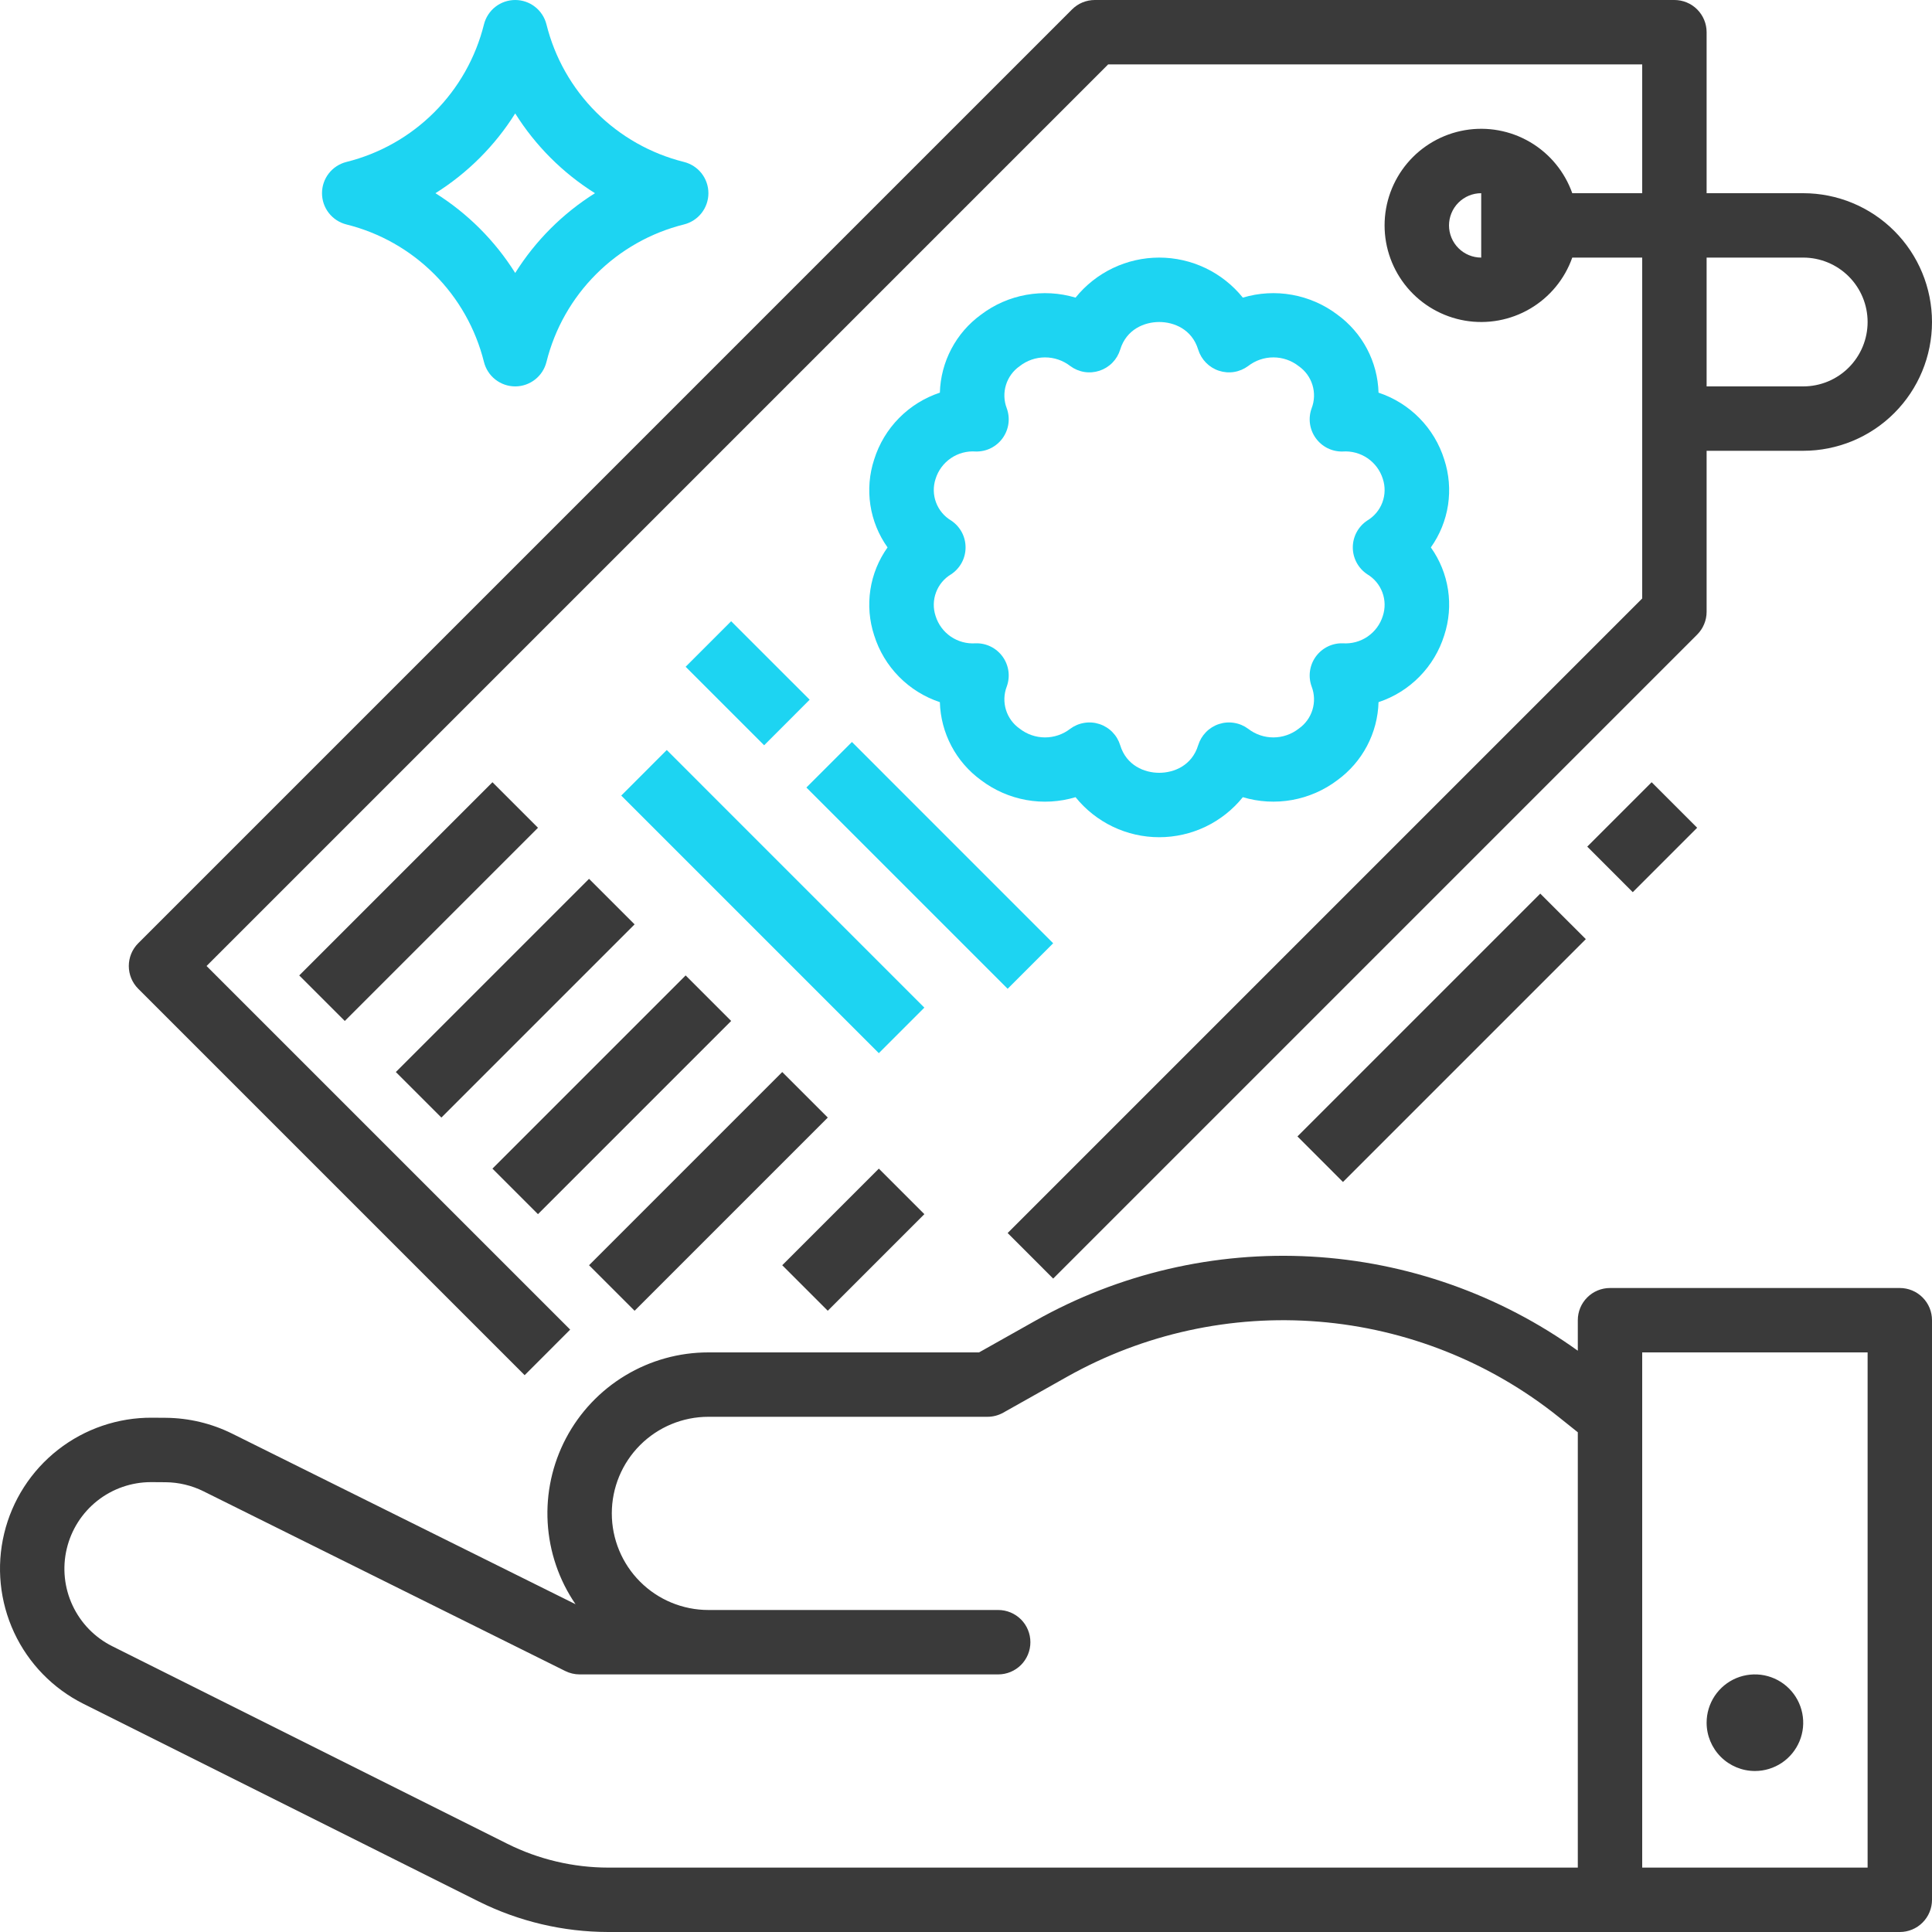<svg width="76" height="76" viewBox="0 0 76 76" fill="none" xmlns="http://www.w3.org/2000/svg">
<path d="M20.638 54.096L22.429 52.304L8.125 38L43.592 2.533H64.6V7.6H61.849C61.55 6.755 60.962 6.043 60.189 5.589C59.416 5.135 58.507 4.97 57.624 5.121C56.74 5.273 55.939 5.732 55.361 6.417C54.783 7.103 54.466 7.97 54.466 8.867C54.466 9.763 54.783 10.631 55.361 11.316C55.939 12.001 56.74 12.46 57.624 12.612C58.507 12.764 59.416 12.598 60.189 12.144C60.962 11.691 61.55 10.979 61.849 10.133H64.6V23.542L39.638 48.504L41.429 50.296L66.763 24.962C66.88 24.845 66.974 24.705 67.037 24.551C67.101 24.398 67.134 24.233 67.134 24.067V17.733H70.934C72.277 17.733 73.566 17.2 74.516 16.249C75.466 15.299 76 14.01 76 12.667C76 11.323 75.466 10.034 74.516 9.084C73.566 8.134 72.277 7.6 70.934 7.6H67.134V1.267C67.134 0.931 67 0.609 66.763 0.371C66.525 0.133 66.203 8.4095e-10 65.867 8.40949e-10H43.067C42.901 -6.06028e-06 42.736 0.033 42.582 0.096C42.428 0.16 42.289 0.253 42.171 0.371L5.438 37.104C5.32 37.222 5.227 37.362 5.163 37.515C5.1 37.669 5.067 37.834 5.067 38C5.067 38.166 5.1 38.331 5.163 38.485C5.227 38.638 5.32 38.778 5.438 38.896L20.638 54.096ZM57 8.867C57.001 8.531 57.134 8.209 57.372 7.971C57.609 7.734 57.931 7.6 58.267 7.6V10.133C57.931 10.133 57.609 9.999 57.372 9.762C57.134 9.524 57.001 9.202 57 8.867ZM70.934 10.133C71.606 10.133 72.25 10.4 72.725 10.875C73.2 11.35 73.467 11.995 73.467 12.667C73.467 13.338 73.2 13.983 72.725 14.458C72.25 14.933 71.606 15.2 70.934 15.2H67.134V10.133H70.934Z" fill="#3A3A3A"/>
<path d="M34.388 24.994C34.579 25.605 34.913 26.162 35.363 26.619C35.812 27.076 36.364 27.419 36.972 27.621C36.989 28.222 37.144 28.812 37.425 29.344C37.706 29.877 38.105 30.337 38.593 30.691C39.116 31.087 39.725 31.353 40.371 31.47C41.017 31.586 41.681 31.548 42.309 31.359C42.706 31.851 43.207 32.247 43.776 32.52C44.345 32.792 44.969 32.934 45.6 32.934C46.231 32.934 46.854 32.792 47.424 32.52C47.993 32.247 48.494 31.851 48.89 31.359C49.519 31.548 50.183 31.585 50.829 31.469C51.474 31.353 52.084 31.087 52.607 30.691C53.094 30.337 53.494 29.877 53.775 29.344C54.056 28.812 54.211 28.222 54.228 27.621C54.836 27.419 55.388 27.076 55.837 26.619C56.287 26.162 56.621 25.605 56.812 24.994C57.002 24.416 57.053 23.802 56.962 23.201C56.87 22.6 56.639 22.029 56.286 21.534C56.639 21.038 56.87 20.467 56.962 19.866C57.053 19.265 57.002 18.651 56.812 18.073C56.621 17.462 56.287 16.905 55.837 16.448C55.388 15.991 54.836 15.648 54.228 15.446C54.211 14.845 54.056 14.255 53.775 13.723C53.494 13.19 53.094 12.73 52.607 12.376C52.084 11.98 51.474 11.714 50.829 11.598C50.183 11.481 49.519 11.519 48.89 11.708C48.494 11.216 47.993 10.82 47.424 10.547C46.854 10.275 46.231 10.133 45.6 10.133C44.969 10.133 44.345 10.275 43.776 10.547C43.207 10.82 42.706 11.216 42.309 11.708C41.681 11.519 41.017 11.482 40.371 11.598C39.725 11.714 39.116 11.98 38.593 12.376C38.105 12.73 37.706 13.19 37.425 13.723C37.144 14.255 36.989 14.845 36.972 15.446C36.364 15.648 35.812 15.991 35.363 16.448C34.913 16.905 34.579 17.462 34.388 18.073C34.198 18.651 34.147 19.265 34.238 19.866C34.329 20.467 34.561 21.038 34.914 21.534C34.561 22.029 34.329 22.6 34.238 23.201C34.147 23.802 34.198 24.416 34.388 24.994ZM37.416 20.477C37.142 20.314 36.932 20.062 36.821 19.764C36.709 19.465 36.703 19.138 36.804 18.835C36.907 18.505 37.119 18.219 37.405 18.024C37.691 17.829 38.034 17.736 38.38 17.761C38.587 17.767 38.792 17.722 38.977 17.63C39.162 17.538 39.322 17.401 39.443 17.233C39.563 17.065 39.641 16.87 39.669 16.665C39.697 16.46 39.673 16.251 39.602 16.057C39.49 15.764 39.48 15.442 39.572 15.143C39.664 14.843 39.854 14.583 40.111 14.404C40.394 14.182 40.744 14.06 41.104 14.059C41.465 14.058 41.815 14.177 42.1 14.398C42.263 14.519 42.452 14.599 42.653 14.632C42.853 14.664 43.058 14.648 43.251 14.584C43.443 14.521 43.618 14.412 43.76 14.267C43.902 14.122 44.007 13.945 44.066 13.751C44.31 12.952 45.019 12.667 45.6 12.667C46.181 12.667 46.889 12.952 47.133 13.751C47.193 13.945 47.298 14.122 47.44 14.267C47.582 14.412 47.756 14.521 47.949 14.584C48.142 14.648 48.347 14.664 48.547 14.632C48.748 14.599 48.937 14.519 49.1 14.398C49.385 14.177 49.735 14.058 50.096 14.059C50.456 14.06 50.806 14.181 51.089 14.404C51.346 14.583 51.536 14.843 51.628 15.143C51.72 15.442 51.71 15.764 51.598 16.057C51.526 16.251 51.503 16.46 51.531 16.665C51.559 16.87 51.636 17.065 51.757 17.233C51.878 17.401 52.038 17.538 52.223 17.63C52.408 17.722 52.613 17.767 52.82 17.761C53.165 17.737 53.509 17.83 53.795 18.025C54.081 18.22 54.292 18.505 54.396 18.835C54.496 19.138 54.491 19.465 54.379 19.764C54.268 20.062 54.058 20.314 53.784 20.477C53.61 20.592 53.467 20.749 53.367 20.934C53.268 21.118 53.216 21.324 53.216 21.534C53.216 21.743 53.268 21.949 53.367 22.133C53.467 22.318 53.61 22.475 53.784 22.59C54.058 22.753 54.268 23.005 54.379 23.303C54.491 23.602 54.496 23.929 54.396 24.232C54.293 24.562 54.081 24.848 53.795 25.043C53.509 25.238 53.166 25.33 52.82 25.306C52.613 25.3 52.408 25.345 52.223 25.437C52.038 25.529 51.878 25.666 51.757 25.834C51.636 26.002 51.559 26.197 51.531 26.402C51.503 26.607 51.526 26.816 51.598 27.01C51.71 27.303 51.72 27.625 51.628 27.924C51.536 28.224 51.346 28.484 51.089 28.663C50.806 28.885 50.456 29.007 50.096 29.008C49.735 29.009 49.385 28.89 49.1 28.669C48.937 28.548 48.748 28.468 48.547 28.436C48.347 28.403 48.142 28.419 47.949 28.483C47.756 28.546 47.582 28.655 47.44 28.8C47.298 28.945 47.193 29.122 47.133 29.316C46.889 30.115 46.181 30.4 45.6 30.4C45.019 30.4 44.31 30.115 44.066 29.316C44.007 29.122 43.902 28.945 43.76 28.8C43.618 28.655 43.443 28.546 43.251 28.483C43.058 28.419 42.853 28.403 42.653 28.436C42.452 28.468 42.263 28.548 42.1 28.669C41.815 28.89 41.465 29.009 41.104 29.008C40.744 29.007 40.394 28.885 40.111 28.663C39.854 28.484 39.664 28.224 39.572 27.924C39.48 27.625 39.49 27.303 39.602 27.01C39.673 26.816 39.697 26.607 39.669 26.402C39.641 26.197 39.563 26.002 39.443 25.834C39.322 25.666 39.162 25.529 38.977 25.437C38.792 25.345 38.587 25.3 38.38 25.306C38.034 25.331 37.691 25.238 37.404 25.044C37.118 24.849 36.907 24.562 36.804 24.232C36.703 23.929 36.709 23.602 36.821 23.303C36.932 23.005 37.142 22.753 37.416 22.59C37.59 22.475 37.733 22.318 37.833 22.133C37.932 21.949 37.983 21.743 37.983 21.534C37.983 21.324 37.932 21.118 37.833 20.934C37.733 20.749 37.59 20.592 37.416 20.477Z" fill="#1DD4F2"/>
<path d="M19.372 30.771L11.771 38.371L13.563 40.162L21.163 32.562L19.372 30.771Z" fill="#3A3A3A"/>
<path d="M23.171 34.571L15.571 42.171L17.363 43.962L24.963 36.362L23.171 34.571Z" fill="#3A3A3A"/>
<path d="M26.971 38.371L19.371 45.971L21.162 47.762L28.762 40.162L26.971 38.371Z" fill="#3A3A3A"/>
<path d="M30.771 42.171L23.171 49.771L24.963 51.562L32.563 43.962L30.771 42.171Z" fill="#3A3A3A"/>
<path d="M34.571 45.971L30.771 49.771L32.562 51.562L36.362 47.762L34.571 45.971Z" fill="#3A3A3A"/>
<path d="M28.762 24.438L26.971 26.229L30.059 29.317L31.85 27.525L28.762 24.438Z" fill="#1DD4F2"/>
<path d="M33.513 29.188L31.721 30.979L39.638 38.896L41.429 37.105L33.513 29.188Z" fill="#1DD4F2"/>
<path d="M13.626 8.829C14.935 9.154 16.13 9.83 17.083 10.784C18.037 11.737 18.712 12.932 19.038 14.24C19.107 14.514 19.265 14.758 19.487 14.931C19.71 15.105 19.984 15.2 20.267 15.2C20.549 15.2 20.824 15.105 21.046 14.931C21.269 14.758 21.427 14.514 21.496 14.24C21.821 12.932 22.497 11.737 23.451 10.784C24.404 9.83 25.599 9.154 26.907 8.829C27.181 8.76 27.425 8.602 27.599 8.379C27.772 8.157 27.867 7.882 27.867 7.6C27.867 7.317 27.772 7.043 27.599 6.82C27.425 6.598 27.181 6.44 26.907 6.371C25.599 6.045 24.404 5.37 23.451 4.416C22.497 3.463 21.821 2.268 21.496 0.959C21.427 0.685 21.269 0.442 21.046 0.268C20.824 0.094 20.549 0 20.267 0C19.984 0 19.71 0.094 19.487 0.268C19.265 0.442 19.107 0.685 19.038 0.959C18.712 2.268 18.037 3.463 17.083 4.416C16.13 5.37 14.935 6.045 13.626 6.371C13.352 6.44 13.109 6.598 12.935 6.82C12.761 7.043 12.667 7.317 12.667 7.6C12.667 7.882 12.761 8.157 12.935 8.379C13.109 8.602 13.352 8.76 13.626 8.829ZM20.267 4.462C21.063 5.731 22.136 6.804 23.405 7.6C22.136 8.396 21.063 9.469 20.267 10.738C19.471 9.469 18.398 8.396 17.129 7.6C18.398 6.804 19.471 5.731 20.267 4.462Z" fill="#1DD4F2"/>
<path d="M60.59 35.152L51.038 44.704L52.829 46.496L62.382 36.943L60.59 35.152Z" fill="#3A3A3A"/>
<path d="M64.971 30.771L62.438 33.304L64.229 35.096L66.762 32.562L64.971 30.771Z" fill="#3A3A3A"/>
<path d="M74.734 50.667H63.334C62.998 50.667 62.675 50.8 62.438 51.038C62.2 51.275 62.067 51.597 62.067 51.933V53.134C58.993 50.925 55.351 49.64 51.572 49.43C47.792 49.221 44.031 50.096 40.731 51.952L38.513 53.2H27.867C26.714 53.199 25.583 53.514 24.596 54.109C23.609 54.704 22.803 55.557 22.265 56.576C21.727 57.596 21.478 58.742 21.544 59.893C21.61 61.044 21.989 62.155 22.64 63.106L9.129 56.394C8.321 55.994 7.433 55.782 6.532 55.773L5.987 55.769C4.645 55.759 3.338 56.204 2.281 57.031C1.224 57.858 0.478 59.018 0.164 60.324C-0.149 61.629 -0.011 63.002 0.555 64.219C1.122 65.436 2.084 66.425 3.285 67.025L18.827 74.797C20.411 75.586 22.156 75.998 23.926 76H74.734C75.069 76 75.392 75.867 75.629 75.629C75.867 75.391 76 75.069 76 74.733V51.933C76 51.597 75.867 51.275 75.629 51.038C75.392 50.8 75.069 50.667 74.734 50.667ZM19.96 72.531L4.418 64.759C3.731 64.416 3.18 63.851 2.855 63.155C2.529 62.46 2.448 61.675 2.625 60.928C2.801 60.181 3.224 59.515 3.826 59.038C4.428 58.562 5.173 58.303 5.941 58.303H5.968L6.512 58.307C7.029 58.311 7.539 58.433 8.002 58.662L22.236 65.734C22.412 65.821 22.605 65.867 22.8 65.867H39.267C39.603 65.867 39.925 65.733 40.163 65.496C40.4 65.258 40.533 64.936 40.533 64.6C40.533 64.264 40.4 63.942 40.163 63.704C39.925 63.467 39.603 63.333 39.267 63.333H27.867C26.859 63.333 25.892 62.933 25.18 62.22C24.467 61.508 24.067 60.541 24.067 59.533C24.067 58.525 24.467 57.559 25.18 56.846C25.892 56.134 26.859 55.733 27.867 55.733H38.844C39.062 55.733 39.276 55.677 39.465 55.571L41.973 54.16C44.986 52.466 48.435 51.71 51.88 51.991C55.324 52.271 58.606 53.574 61.305 55.733L62.067 56.342V73.467H23.926C22.549 73.465 21.192 73.145 19.96 72.531ZM73.467 73.467H64.6V53.2H73.467V73.467Z" fill="#3A3A3A"/>
<path d="M69.034 69.667C69.41 69.667 69.777 69.555 70.089 69.347C70.402 69.138 70.645 68.841 70.789 68.494C70.933 68.147 70.971 67.765 70.897 67.396C70.824 67.028 70.643 66.689 70.377 66.423C70.112 66.157 69.773 65.977 69.404 65.903C69.036 65.83 68.654 65.868 68.307 66.011C67.96 66.155 67.663 66.399 67.454 66.711C67.245 67.024 67.134 67.391 67.134 67.767C67.134 68.27 67.335 68.753 67.691 69.11C68.047 69.466 68.53 69.666 69.034 69.667Z" fill="#3A3A3A"/>
<path d="M26.229 29.504L24.438 31.296L34.571 41.429L36.362 39.638L26.229 29.504Z" fill="#1DD4F2"/>
</svg>
